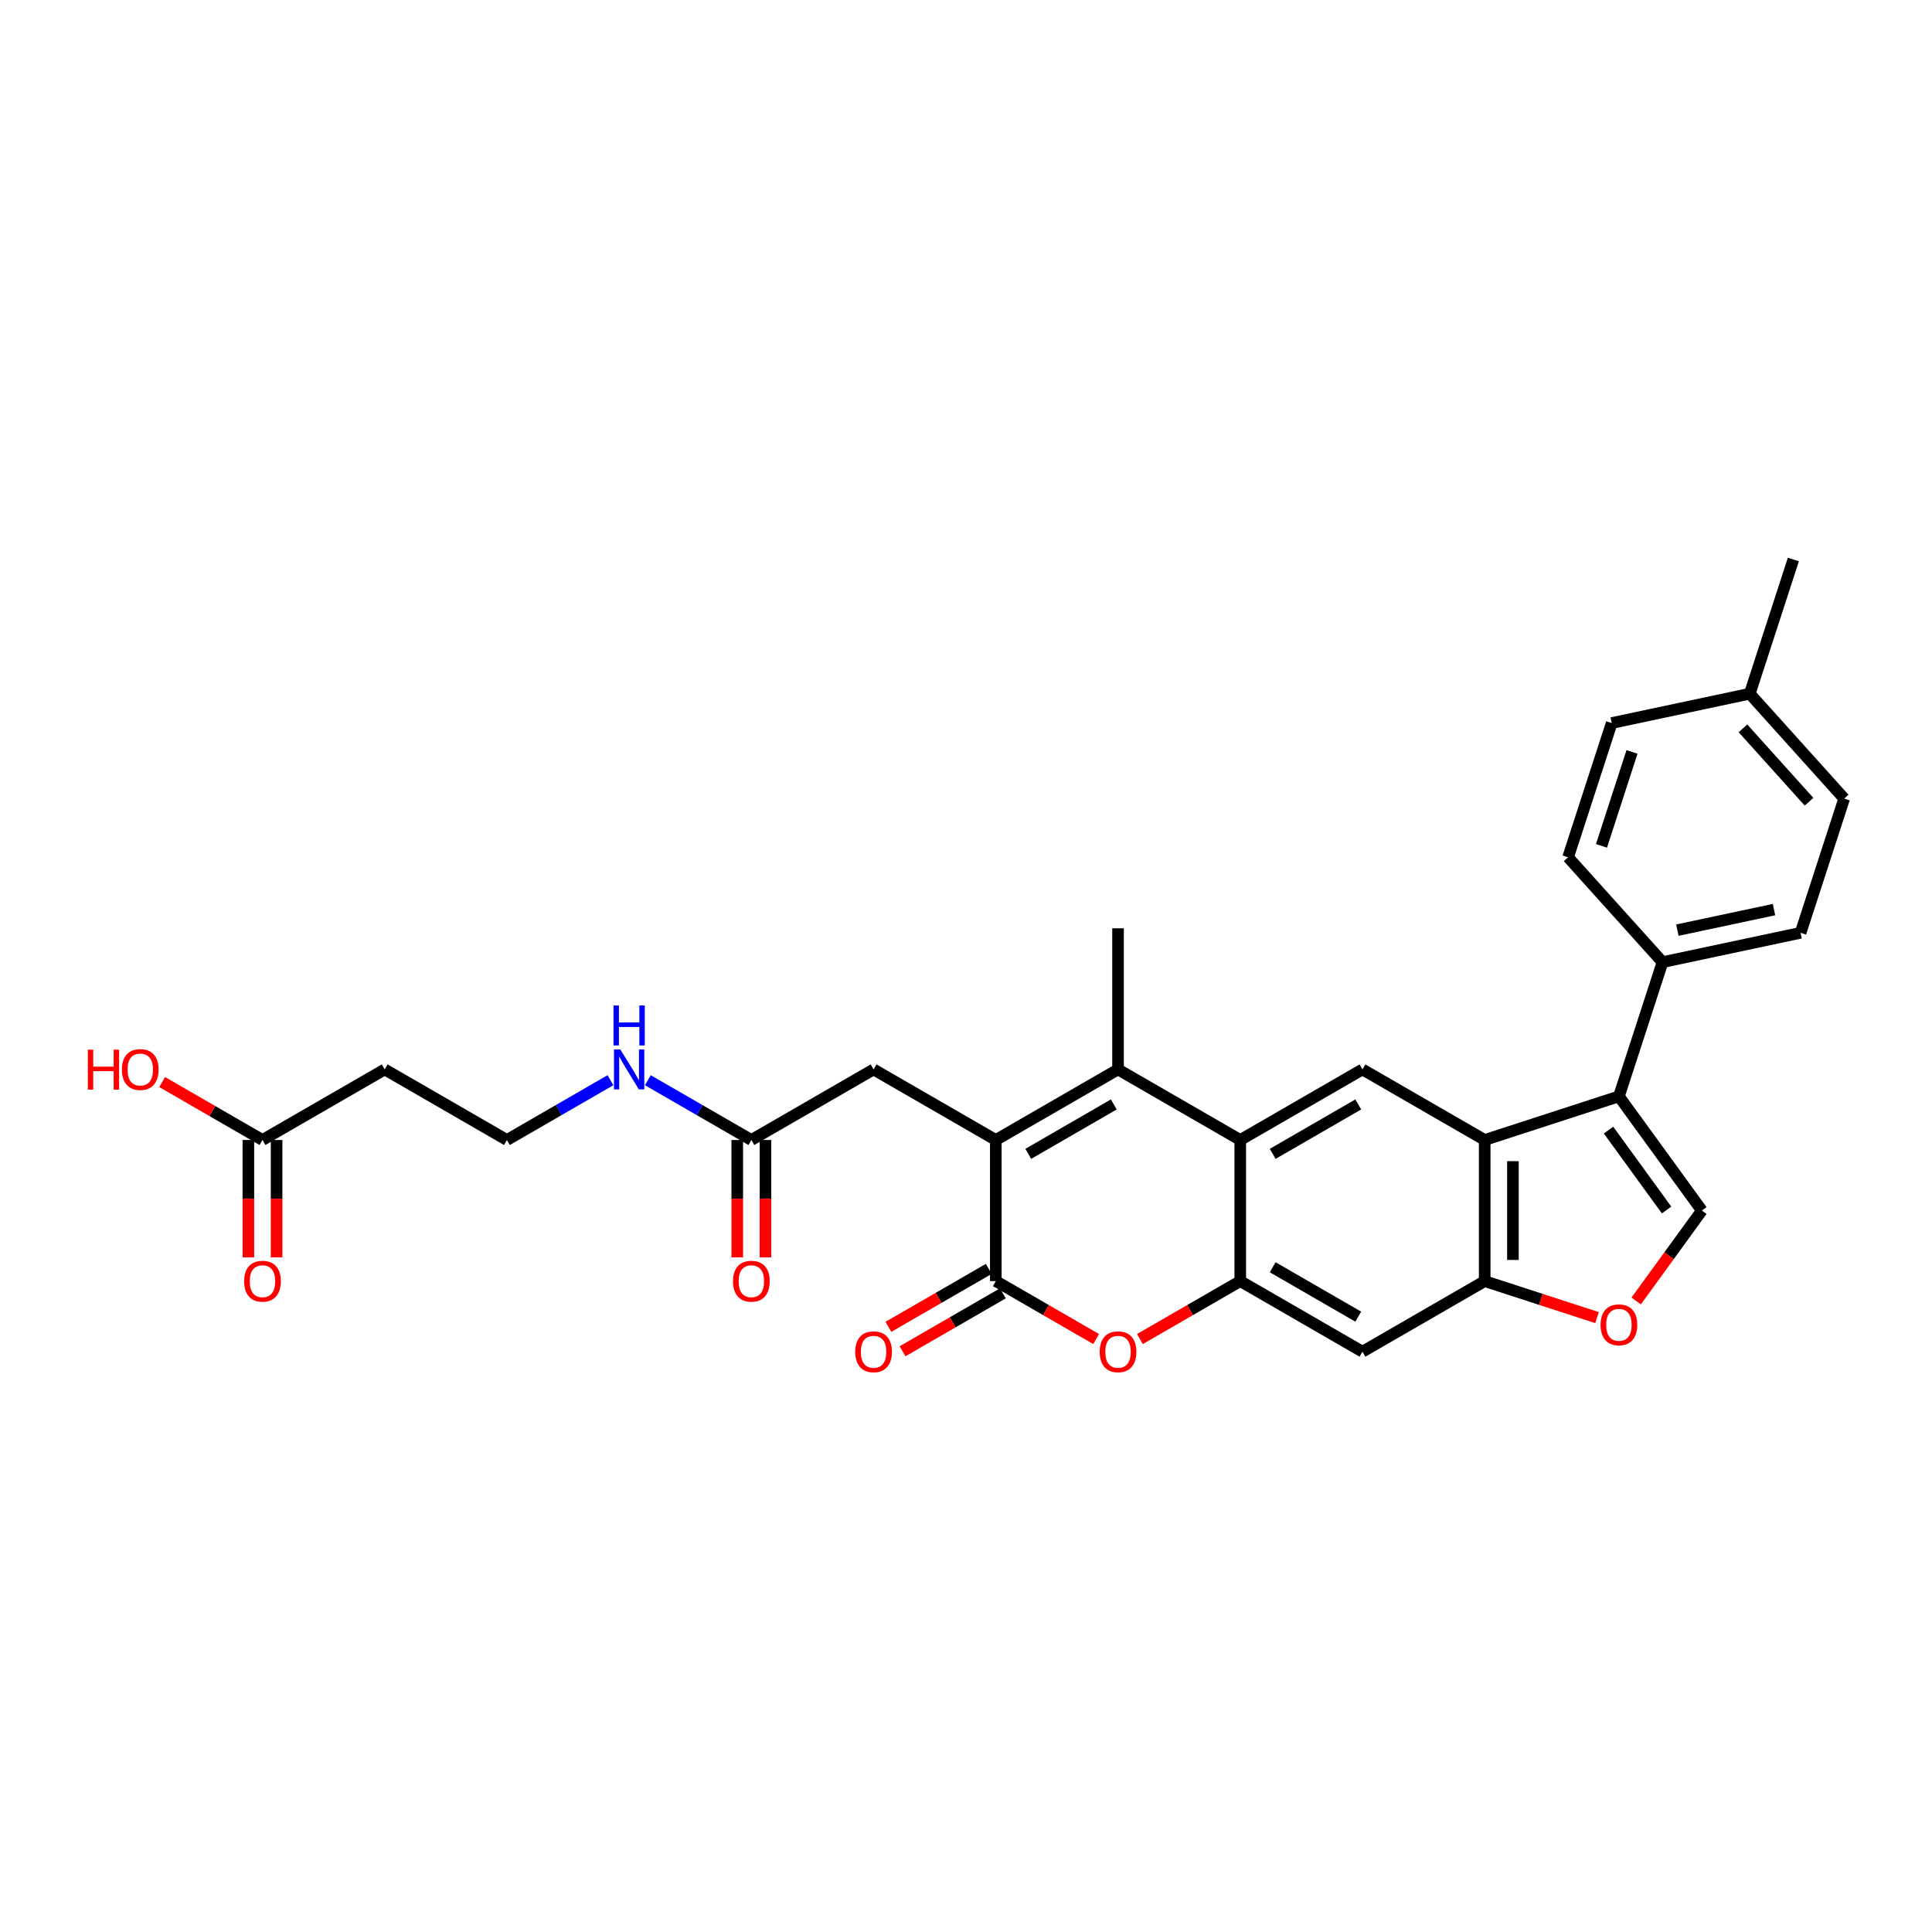 <?xml version='1.0' encoding='iso-8859-1'?>
<svg version='1.1' baseProfile='full'
              xmlns='http://www.w3.org/2000/svg'
                      xmlns:rdkit='http://www.rdkit.org/xml'
                      xmlns:xlink='http://www.w3.org/1999/xlink'
                  xml:space='preserve'
width='1000px' height='1000px' viewBox='0 0 1000 1000'>
<!-- END OF HEADER -->
<rect style='opacity:1.0;fill:#FFFFFF;stroke:none' width='1000' height='1000' x='0' y='0'> </rect>
<path class='bond-0' d='M 515.429,590.055 L 578.691,553.531' style='fill:none;fill-rule:evenodd;stroke:#000000;stroke-width:6px;stroke-linecap:butt;stroke-linejoin:miter;stroke-opacity:1' />
<path class='bond-0' d='M 532.223,597.229 L 576.506,571.662' style='fill:none;fill-rule:evenodd;stroke:#000000;stroke-width:6px;stroke-linecap:butt;stroke-linejoin:miter;stroke-opacity:1' />
<path class='bond-1' d='M 515.429,590.055 L 515.429,663.103' style='fill:none;fill-rule:evenodd;stroke:#000000;stroke-width:6px;stroke-linecap:butt;stroke-linejoin:miter;stroke-opacity:1' />
<path class='bond-2' d='M 515.429,590.055 L 452.168,553.531' style='fill:none;fill-rule:evenodd;stroke:#000000;stroke-width:6px;stroke-linecap:butt;stroke-linejoin:miter;stroke-opacity:1' />
<path class='bond-3' d='M 578.691,553.531 L 641.952,590.055' style='fill:none;fill-rule:evenodd;stroke:#000000;stroke-width:6px;stroke-linecap:butt;stroke-linejoin:miter;stroke-opacity:1' />
<path class='bond-4' d='M 578.691,553.531 L 578.691,480.483' style='fill:none;fill-rule:evenodd;stroke:#000000;stroke-width:6px;stroke-linecap:butt;stroke-linejoin:miter;stroke-opacity:1' />
<path class='bond-5' d='M 515.429,663.103 L 541.399,678.097' style='fill:none;fill-rule:evenodd;stroke:#000000;stroke-width:6px;stroke-linecap:butt;stroke-linejoin:miter;stroke-opacity:1' />
<path class='bond-5' d='M 541.399,678.097 L 567.368,693.09' style='fill:none;fill-rule:evenodd;stroke:#FF0000;stroke-width:6px;stroke-linecap:butt;stroke-linejoin:miter;stroke-opacity:1' />
<path class='bond-6' d='M 511.777,656.777 L 485.807,671.77' style='fill:none;fill-rule:evenodd;stroke:#000000;stroke-width:6px;stroke-linecap:butt;stroke-linejoin:miter;stroke-opacity:1' />
<path class='bond-6' d='M 485.807,671.77 L 459.838,686.764' style='fill:none;fill-rule:evenodd;stroke:#FF0000;stroke-width:6px;stroke-linecap:butt;stroke-linejoin:miter;stroke-opacity:1' />
<path class='bond-6' d='M 519.082,669.429 L 493.112,684.423' style='fill:none;fill-rule:evenodd;stroke:#000000;stroke-width:6px;stroke-linecap:butt;stroke-linejoin:miter;stroke-opacity:1' />
<path class='bond-6' d='M 493.112,684.423 L 467.143,699.416' style='fill:none;fill-rule:evenodd;stroke:#FF0000;stroke-width:6px;stroke-linecap:butt;stroke-linejoin:miter;stroke-opacity:1' />
<path class='bond-7' d='M 641.952,590.055 L 705.213,553.531' style='fill:none;fill-rule:evenodd;stroke:#000000;stroke-width:6px;stroke-linecap:butt;stroke-linejoin:miter;stroke-opacity:1' />
<path class='bond-7' d='M 658.746,597.229 L 703.029,571.662' style='fill:none;fill-rule:evenodd;stroke:#000000;stroke-width:6px;stroke-linecap:butt;stroke-linejoin:miter;stroke-opacity:1' />
<path class='bond-8' d='M 641.952,590.055 L 641.952,663.103' style='fill:none;fill-rule:evenodd;stroke:#000000;stroke-width:6px;stroke-linecap:butt;stroke-linejoin:miter;stroke-opacity:1' />
<path class='bond-9' d='M 641.952,663.103 L 615.982,678.097' style='fill:none;fill-rule:evenodd;stroke:#000000;stroke-width:6px;stroke-linecap:butt;stroke-linejoin:miter;stroke-opacity:1' />
<path class='bond-9' d='M 615.982,678.097 L 590.013,693.09' style='fill:none;fill-rule:evenodd;stroke:#FF0000;stroke-width:6px;stroke-linecap:butt;stroke-linejoin:miter;stroke-opacity:1' />
<path class='bond-10' d='M 641.952,663.103 L 705.213,699.627' style='fill:none;fill-rule:evenodd;stroke:#000000;stroke-width:6px;stroke-linecap:butt;stroke-linejoin:miter;stroke-opacity:1' />
<path class='bond-10' d='M 658.746,655.929 L 703.029,681.496' style='fill:none;fill-rule:evenodd;stroke:#000000;stroke-width:6px;stroke-linecap:butt;stroke-linejoin:miter;stroke-opacity:1' />
<path class='bond-11' d='M 837.948,567.482 L 768.475,590.055' style='fill:none;fill-rule:evenodd;stroke:#000000;stroke-width:6px;stroke-linecap:butt;stroke-linejoin:miter;stroke-opacity:1' />
<path class='bond-12' d='M 837.948,567.482 L 880.884,626.579' style='fill:none;fill-rule:evenodd;stroke:#000000;stroke-width:6px;stroke-linecap:butt;stroke-linejoin:miter;stroke-opacity:1' />
<path class='bond-12' d='M 832.569,584.934 L 862.624,626.302' style='fill:none;fill-rule:evenodd;stroke:#000000;stroke-width:6px;stroke-linecap:butt;stroke-linejoin:miter;stroke-opacity:1' />
<path class='bond-13' d='M 837.948,567.482 L 860.521,498.009' style='fill:none;fill-rule:evenodd;stroke:#000000;stroke-width:6px;stroke-linecap:butt;stroke-linejoin:miter;stroke-opacity:1' />
<path class='bond-14' d='M 768.475,590.055 L 705.213,553.531' style='fill:none;fill-rule:evenodd;stroke:#000000;stroke-width:6px;stroke-linecap:butt;stroke-linejoin:miter;stroke-opacity:1' />
<path class='bond-15' d='M 768.475,590.055 L 768.475,663.103' style='fill:none;fill-rule:evenodd;stroke:#000000;stroke-width:6px;stroke-linecap:butt;stroke-linejoin:miter;stroke-opacity:1' />
<path class='bond-15' d='M 783.084,601.012 L 783.084,652.146' style='fill:none;fill-rule:evenodd;stroke:#000000;stroke-width:6px;stroke-linecap:butt;stroke-linejoin:miter;stroke-opacity:1' />
<path class='bond-16' d='M 880.884,626.579 L 863.879,649.984' style='fill:none;fill-rule:evenodd;stroke:#000000;stroke-width:6px;stroke-linecap:butt;stroke-linejoin:miter;stroke-opacity:1' />
<path class='bond-16' d='M 863.879,649.984 L 846.874,673.39' style='fill:none;fill-rule:evenodd;stroke:#FF0000;stroke-width:6px;stroke-linecap:butt;stroke-linejoin:miter;stroke-opacity:1' />
<path class='bond-17' d='M 768.475,663.103 L 705.213,699.627' style='fill:none;fill-rule:evenodd;stroke:#000000;stroke-width:6px;stroke-linecap:butt;stroke-linejoin:miter;stroke-opacity:1' />
<path class='bond-18' d='M 768.475,663.103 L 797.55,672.55' style='fill:none;fill-rule:evenodd;stroke:#000000;stroke-width:6px;stroke-linecap:butt;stroke-linejoin:miter;stroke-opacity:1' />
<path class='bond-18' d='M 797.55,672.55 L 826.625,681.997' style='fill:none;fill-rule:evenodd;stroke:#FF0000;stroke-width:6px;stroke-linecap:butt;stroke-linejoin:miter;stroke-opacity:1' />
<path class='bond-19' d='M 452.168,553.531 L 388.906,590.055' style='fill:none;fill-rule:evenodd;stroke:#000000;stroke-width:6px;stroke-linecap:butt;stroke-linejoin:miter;stroke-opacity:1' />
<path class='bond-20' d='M 860.521,498.009 L 931.972,482.822' style='fill:none;fill-rule:evenodd;stroke:#000000;stroke-width:6px;stroke-linecap:butt;stroke-linejoin:miter;stroke-opacity:1' />
<path class='bond-20' d='M 868.201,481.441 L 918.217,470.81' style='fill:none;fill-rule:evenodd;stroke:#000000;stroke-width:6px;stroke-linecap:butt;stroke-linejoin:miter;stroke-opacity:1' />
<path class='bond-21' d='M 860.521,498.009 L 811.642,443.724' style='fill:none;fill-rule:evenodd;stroke:#000000;stroke-width:6px;stroke-linecap:butt;stroke-linejoin:miter;stroke-opacity:1' />
<path class='bond-22' d='M 381.601,590.055 L 381.601,620.436' style='fill:none;fill-rule:evenodd;stroke:#000000;stroke-width:6px;stroke-linecap:butt;stroke-linejoin:miter;stroke-opacity:1' />
<path class='bond-22' d='M 381.601,620.436 L 381.601,650.816' style='fill:none;fill-rule:evenodd;stroke:#FF0000;stroke-width:6px;stroke-linecap:butt;stroke-linejoin:miter;stroke-opacity:1' />
<path class='bond-22' d='M 396.211,590.055 L 396.211,620.436' style='fill:none;fill-rule:evenodd;stroke:#000000;stroke-width:6px;stroke-linecap:butt;stroke-linejoin:miter;stroke-opacity:1' />
<path class='bond-22' d='M 396.211,620.436 L 396.211,650.816' style='fill:none;fill-rule:evenodd;stroke:#FF0000;stroke-width:6px;stroke-linecap:butt;stroke-linejoin:miter;stroke-opacity:1' />
<path class='bond-23' d='M 388.906,590.055 L 362.111,574.585' style='fill:none;fill-rule:evenodd;stroke:#000000;stroke-width:6px;stroke-linecap:butt;stroke-linejoin:miter;stroke-opacity:1' />
<path class='bond-23' d='M 362.111,574.585 L 335.316,559.115' style='fill:none;fill-rule:evenodd;stroke:#0000FF;stroke-width:6px;stroke-linecap:butt;stroke-linejoin:miter;stroke-opacity:1' />
<path class='bond-24' d='M 135.861,590.055 L 199.122,553.531' style='fill:none;fill-rule:evenodd;stroke:#000000;stroke-width:6px;stroke-linecap:butt;stroke-linejoin:miter;stroke-opacity:1' />
<path class='bond-25' d='M 128.556,590.055 L 128.556,620.436' style='fill:none;fill-rule:evenodd;stroke:#000000;stroke-width:6px;stroke-linecap:butt;stroke-linejoin:miter;stroke-opacity:1' />
<path class='bond-25' d='M 128.556,620.436 L 128.556,650.816' style='fill:none;fill-rule:evenodd;stroke:#FF0000;stroke-width:6px;stroke-linecap:butt;stroke-linejoin:miter;stroke-opacity:1' />
<path class='bond-25' d='M 143.165,590.055 L 143.165,620.436' style='fill:none;fill-rule:evenodd;stroke:#000000;stroke-width:6px;stroke-linecap:butt;stroke-linejoin:miter;stroke-opacity:1' />
<path class='bond-25' d='M 143.165,620.436 L 143.165,650.816' style='fill:none;fill-rule:evenodd;stroke:#FF0000;stroke-width:6px;stroke-linecap:butt;stroke-linejoin:miter;stroke-opacity:1' />
<path class='bond-26' d='M 135.861,590.055 L 109.891,575.062' style='fill:none;fill-rule:evenodd;stroke:#000000;stroke-width:6px;stroke-linecap:butt;stroke-linejoin:miter;stroke-opacity:1' />
<path class='bond-26' d='M 109.891,575.062 L 83.922,560.068' style='fill:none;fill-rule:evenodd;stroke:#FF0000;stroke-width:6px;stroke-linecap:butt;stroke-linejoin:miter;stroke-opacity:1' />
<path class='bond-27' d='M 199.122,553.531 L 262.383,590.055' style='fill:none;fill-rule:evenodd;stroke:#000000;stroke-width:6px;stroke-linecap:butt;stroke-linejoin:miter;stroke-opacity:1' />
<path class='bond-28' d='M 931.972,482.822 L 954.545,413.349' style='fill:none;fill-rule:evenodd;stroke:#000000;stroke-width:6px;stroke-linecap:butt;stroke-linejoin:miter;stroke-opacity:1' />
<path class='bond-29' d='M 811.642,443.724 L 834.215,374.251' style='fill:none;fill-rule:evenodd;stroke:#000000;stroke-width:6px;stroke-linecap:butt;stroke-linejoin:miter;stroke-opacity:1' />
<path class='bond-29' d='M 828.923,437.818 L 844.724,389.187' style='fill:none;fill-rule:evenodd;stroke:#000000;stroke-width:6px;stroke-linecap:butt;stroke-linejoin:miter;stroke-opacity:1' />
<path class='bond-30' d='M 315.973,559.115 L 289.178,574.585' style='fill:none;fill-rule:evenodd;stroke:#0000FF;stroke-width:6px;stroke-linecap:butt;stroke-linejoin:miter;stroke-opacity:1' />
<path class='bond-30' d='M 289.178,574.585 L 262.383,590.055' style='fill:none;fill-rule:evenodd;stroke:#000000;stroke-width:6px;stroke-linecap:butt;stroke-linejoin:miter;stroke-opacity:1' />
<path class='bond-31' d='M 834.215,374.251 L 905.667,359.064' style='fill:none;fill-rule:evenodd;stroke:#000000;stroke-width:6px;stroke-linecap:butt;stroke-linejoin:miter;stroke-opacity:1' />
<path class='bond-32' d='M 954.545,413.349 L 905.667,359.064' style='fill:none;fill-rule:evenodd;stroke:#000000;stroke-width:6px;stroke-linecap:butt;stroke-linejoin:miter;stroke-opacity:1' />
<path class='bond-32' d='M 936.357,414.982 L 902.142,376.982' style='fill:none;fill-rule:evenodd;stroke:#000000;stroke-width:6px;stroke-linecap:butt;stroke-linejoin:miter;stroke-opacity:1' />
<path class='bond-33' d='M 905.667,359.064 L 928.24,289.591' style='fill:none;fill-rule:evenodd;stroke:#000000;stroke-width:6px;stroke-linecap:butt;stroke-linejoin:miter;stroke-opacity:1' />
<path  class='atom-7' d='M 569.194 699.686
Q 569.194 694.718, 571.649 691.942
Q 574.103 689.167, 578.691 689.167
Q 583.278 689.167, 585.732 691.942
Q 588.187 694.718, 588.187 699.686
Q 588.187 704.711, 585.703 707.575
Q 583.22 710.409, 578.691 710.409
Q 574.132 710.409, 571.649 707.575
Q 569.194 704.74, 569.194 699.686
M 578.691 708.071
Q 581.846 708.071, 583.541 705.968
Q 585.265 703.835, 585.265 699.686
Q 585.265 695.624, 583.541 693.579
Q 581.846 691.504, 578.691 691.504
Q 575.535 691.504, 573.811 693.55
Q 572.116 695.595, 572.116 699.686
Q 572.116 703.864, 573.811 705.968
Q 575.535 708.071, 578.691 708.071
' fill='#FF0000'/>
<path  class='atom-11' d='M 828.451 685.735
Q 828.451 680.767, 830.906 677.992
Q 833.36 675.216, 837.948 675.216
Q 842.535 675.216, 844.989 677.992
Q 847.444 680.767, 847.444 685.735
Q 847.444 690.76, 844.96 693.624
Q 842.477 696.458, 837.948 696.458
Q 833.389 696.458, 830.906 693.624
Q 828.451 690.79, 828.451 685.735
M 837.948 694.121
Q 841.103 694.121, 842.798 692.017
Q 844.522 689.884, 844.522 685.735
Q 844.522 681.673, 842.798 679.628
Q 841.103 677.553, 837.948 677.553
Q 834.792 677.553, 833.068 679.599
Q 831.373 681.644, 831.373 685.735
Q 831.373 689.913, 833.068 692.017
Q 834.792 694.121, 837.948 694.121
' fill='#FF0000'/>
<path  class='atom-17' d='M 442.671 699.686
Q 442.671 694.718, 445.126 691.942
Q 447.58 689.167, 452.168 689.167
Q 456.755 689.167, 459.21 691.942
Q 461.664 694.718, 461.664 699.686
Q 461.664 704.711, 459.18 707.575
Q 456.697 710.409, 452.168 710.409
Q 447.61 710.409, 445.126 707.575
Q 442.671 704.74, 442.671 699.686
M 452.168 708.071
Q 455.323 708.071, 457.018 705.968
Q 458.742 703.835, 458.742 699.686
Q 458.742 695.624, 457.018 693.579
Q 455.323 691.504, 452.168 691.504
Q 449.012 691.504, 447.288 693.55
Q 445.593 695.595, 445.593 699.686
Q 445.593 703.864, 447.288 705.968
Q 449.012 708.071, 452.168 708.071
' fill='#FF0000'/>
<path  class='atom-19' d='M 379.41 663.162
Q 379.41 658.194, 381.864 655.418
Q 384.319 652.643, 388.906 652.643
Q 393.494 652.643, 395.948 655.418
Q 398.403 658.194, 398.403 663.162
Q 398.403 668.187, 395.919 671.051
Q 393.435 673.885, 388.906 673.885
Q 384.348 673.885, 381.864 671.051
Q 379.41 668.217, 379.41 663.162
M 388.906 671.547
Q 392.062 671.547, 393.757 669.444
Q 395.481 667.311, 395.481 663.162
Q 395.481 659.1, 393.757 657.055
Q 392.062 654.98, 388.906 654.98
Q 385.751 654.98, 384.027 657.026
Q 382.332 659.071, 382.332 663.162
Q 382.332 667.34, 384.027 669.444
Q 385.751 671.547, 388.906 671.547
' fill='#FF0000'/>
<path  class='atom-20' d='M 126.364 663.162
Q 126.364 658.194, 128.819 655.418
Q 131.273 652.643, 135.861 652.643
Q 140.448 652.643, 142.902 655.418
Q 145.357 658.194, 145.357 663.162
Q 145.357 668.187, 142.873 671.051
Q 140.39 673.885, 135.861 673.885
Q 131.302 673.885, 128.819 671.051
Q 126.364 668.217, 126.364 663.162
M 135.861 671.547
Q 139.016 671.547, 140.711 669.444
Q 142.435 667.311, 142.435 663.162
Q 142.435 659.1, 140.711 657.055
Q 139.016 654.98, 135.861 654.98
Q 132.705 654.98, 130.981 657.026
Q 129.286 659.071, 129.286 663.162
Q 129.286 667.34, 130.981 669.444
Q 132.705 671.547, 135.861 671.547
' fill='#FF0000'/>
<path  class='atom-23' d='M 321.072 543.188
L 327.851 554.145
Q 328.523 555.226, 329.604 557.184
Q 330.685 559.141, 330.744 559.258
L 330.744 543.188
L 333.49 543.188
L 333.49 563.875
L 330.656 563.875
L 323.38 551.895
Q 322.533 550.492, 321.627 548.885
Q 320.751 547.278, 320.488 546.782
L 320.488 563.875
L 317.8 563.875
L 317.8 543.188
L 321.072 543.188
' fill='#0000FF'/>
<path  class='atom-23' d='M 317.551 520.432
L 320.356 520.432
L 320.356 529.227
L 330.934 529.227
L 330.934 520.432
L 333.739 520.432
L 333.739 541.119
L 330.934 541.119
L 330.934 531.564
L 320.356 531.564
L 320.356 541.119
L 317.551 541.119
L 317.551 520.432
' fill='#0000FF'/>
<path  class='atom-26' d='M 45.455 543.304
L 48.26 543.304
L 48.26 552.099
L 58.837 552.099
L 58.837 543.304
L 61.642 543.304
L 61.642 563.992
L 58.837 563.992
L 58.837 554.437
L 48.26 554.437
L 48.26 563.992
L 45.455 563.992
L 45.455 543.304
' fill='#FF0000'/>
<path  class='atom-26' d='M 63.103 553.59
Q 63.103 548.622, 65.557 545.846
Q 68.012 543.071, 72.599 543.071
Q 77.187 543.071, 79.641 545.846
Q 82.095 548.622, 82.095 553.59
Q 82.095 558.615, 79.612 561.479
Q 77.128 564.313, 72.599 564.313
Q 68.041 564.313, 65.557 561.479
Q 63.103 558.645, 63.103 553.59
M 72.599 561.975
Q 75.755 561.975, 77.45 559.872
Q 79.174 557.739, 79.174 553.59
Q 79.174 549.528, 77.45 547.483
Q 75.755 545.408, 72.599 545.408
Q 69.444 545.408, 67.72 547.454
Q 66.025 549.499, 66.025 553.59
Q 66.025 557.768, 67.72 559.872
Q 69.444 561.975, 72.599 561.975
' fill='#FF0000'/>
</svg>
